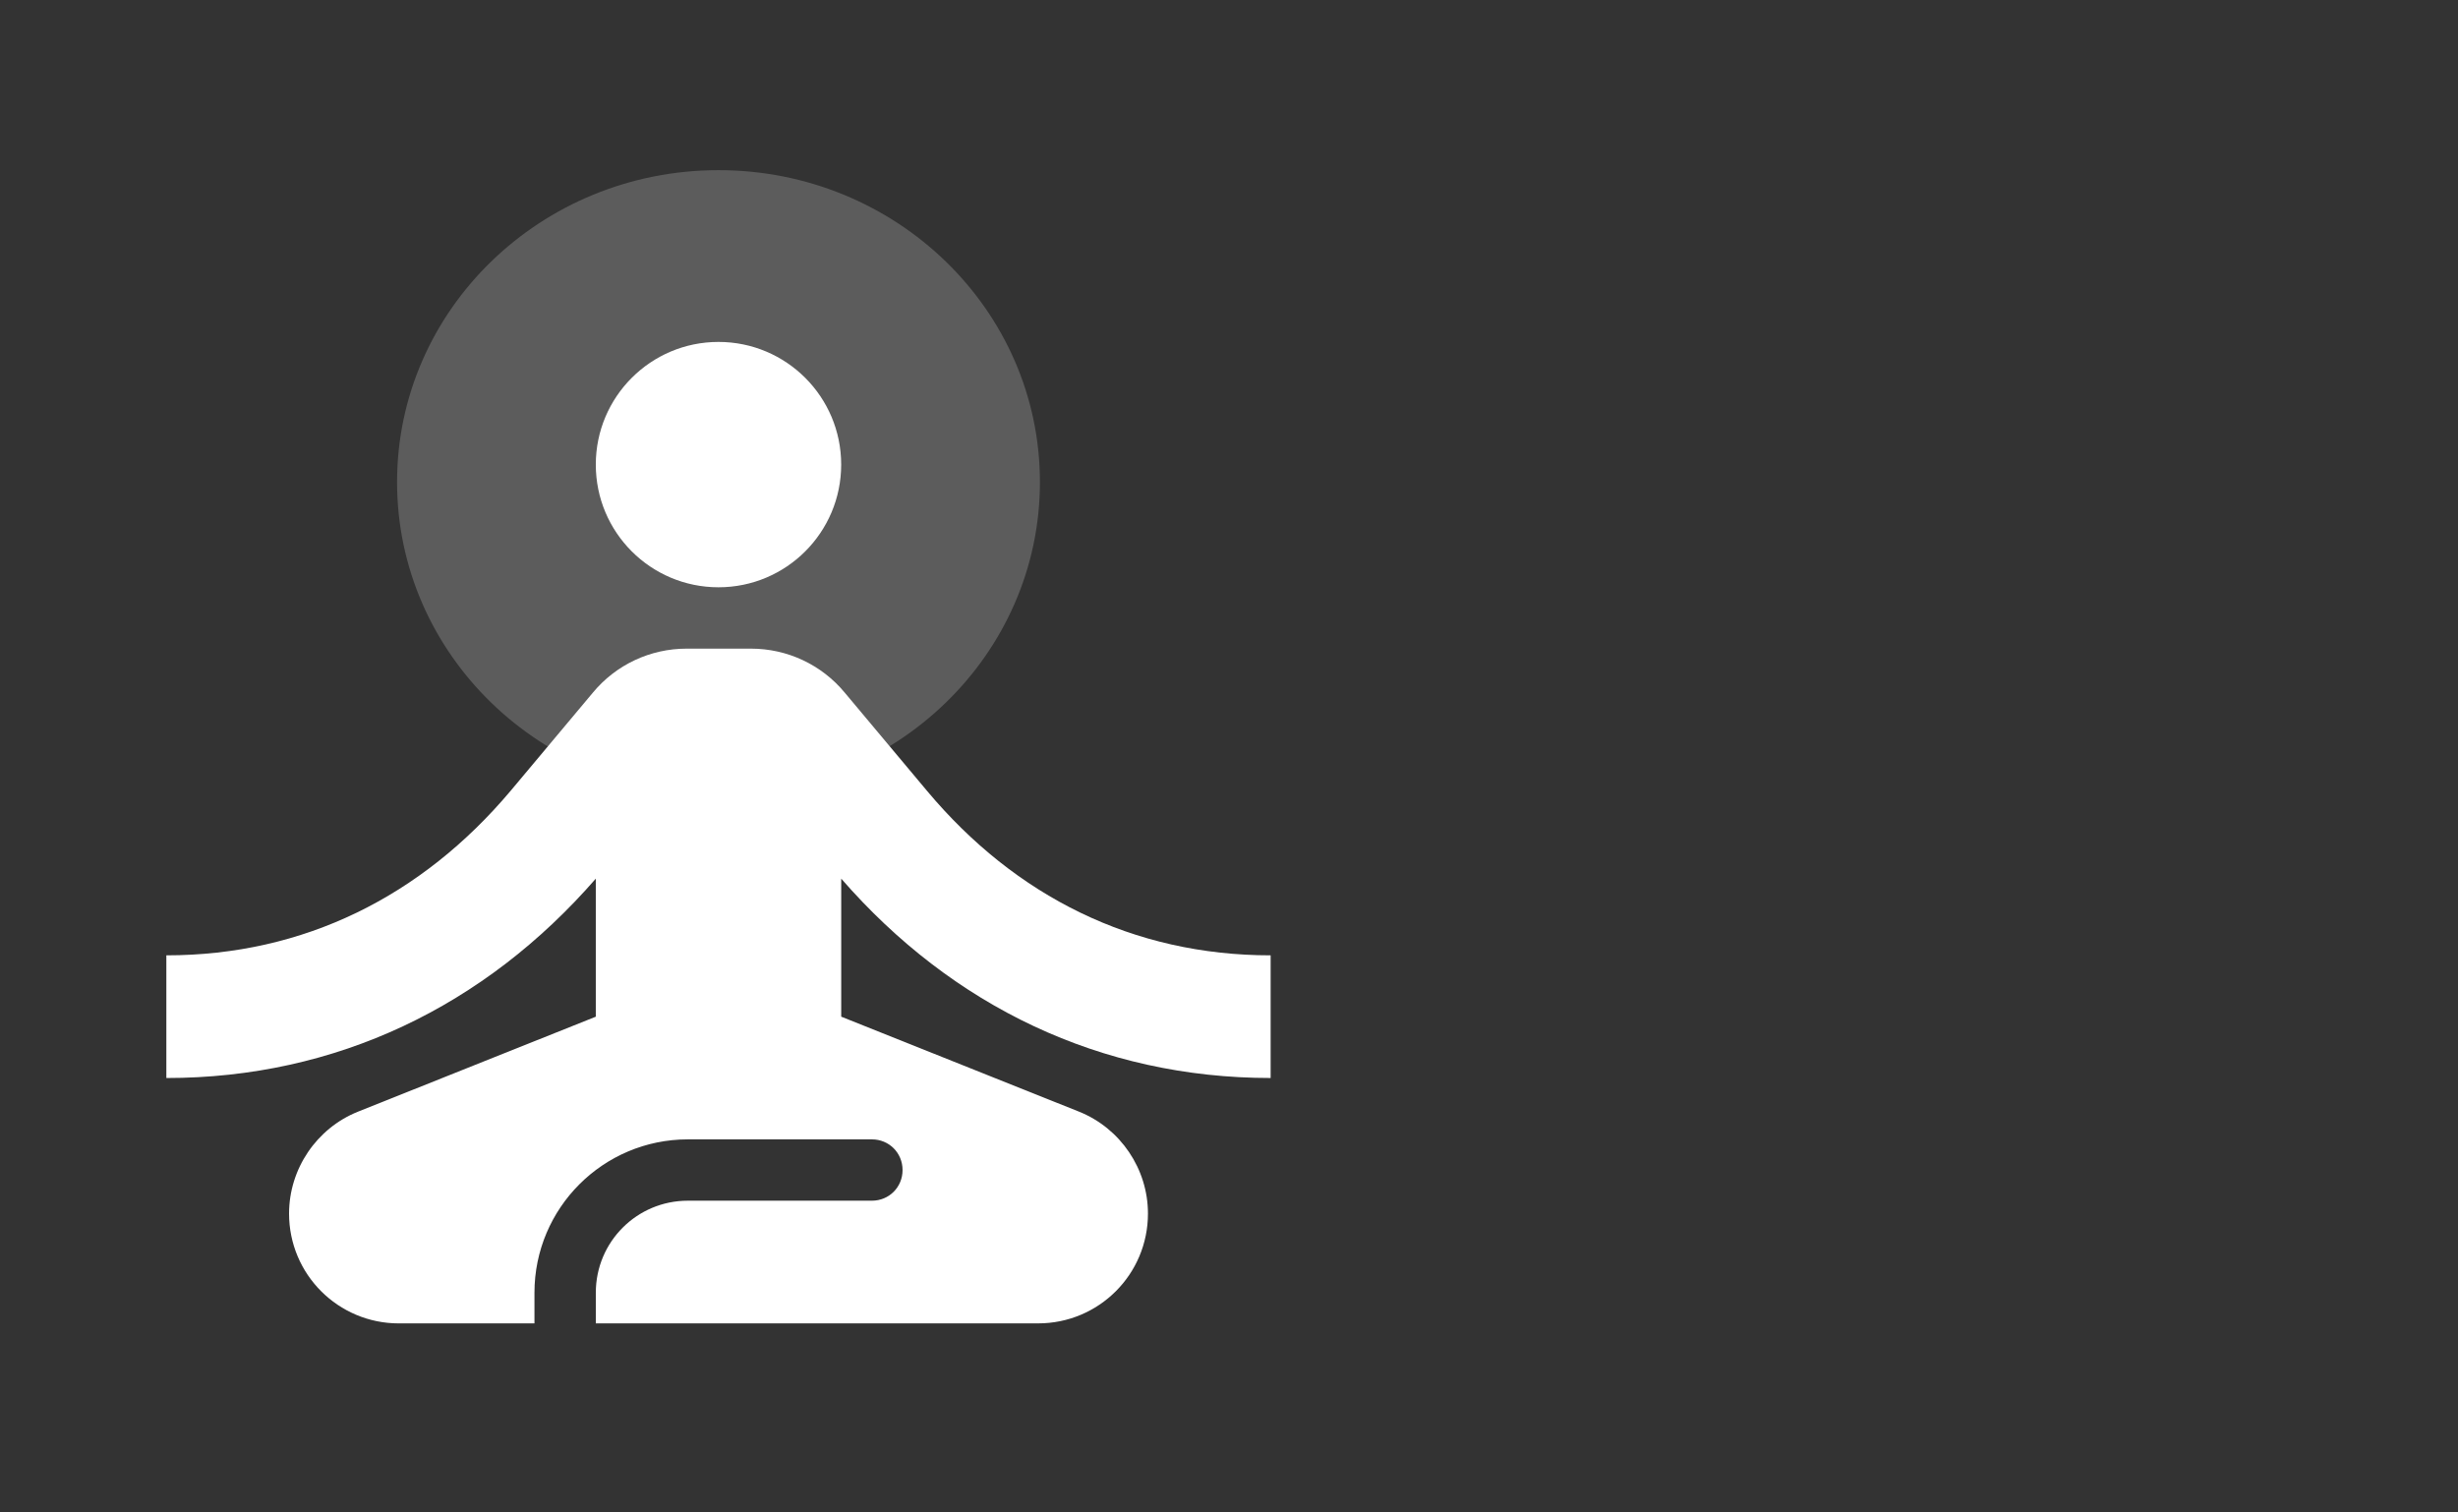 <svg fill="none" height="80" viewBox="0 0 130 80" width="130" xmlns="http://www.w3.org/2000/svg"><rect x="0" y="0" width="130" height="80" fill="#333333" stroke="none"/><g fill="#fff"><path d="m38 31.064c3.584 0 6.489-2.905 6.489-6.489 0-3.584-2.905-6.489-6.489-6.489s-6.489 2.905-6.489 6.489c0 3.584 2.905 6.489 6.489 6.489z"/><path d="m67.202 57.021v-6.489c-7.268 0-13.498-3.115-18.17-8.696l-4.348-5.191c-1.233-1.492-3.05-2.336-4.964-2.336h-3.407c-1.914 0-3.731.844-4.964 2.336l-4.348 5.191c-4.705 5.581-10.935 8.696-18.203 8.696v6.489c8.988 0 16.84-3.796 22.713-10.545v7.301l-12.589 5.029c-2.174.876-3.634 3.018-3.634 5.386 0 3.212 2.596 5.808 5.808 5.808h7.171v-1.622c0-4.478 3.634-8.112 8.112-8.112h9.734c.908 0 1.622.714 1.622 1.622 0 .909-.714 1.622-1.622 1.622h-9.734c-2.693 0-4.867 2.174-4.867 4.867v1.622h23.394c3.212 0 5.808-2.596 5.808-5.808 0-2.369-1.46-4.51-3.634-5.386l-12.589-5.029v-7.301c5.873 6.749 13.725 10.545 22.713 10.545z"/><ellipse cx="38" cy="25.5" opacity=".2" rx="17" ry="16.5"/></g></svg>